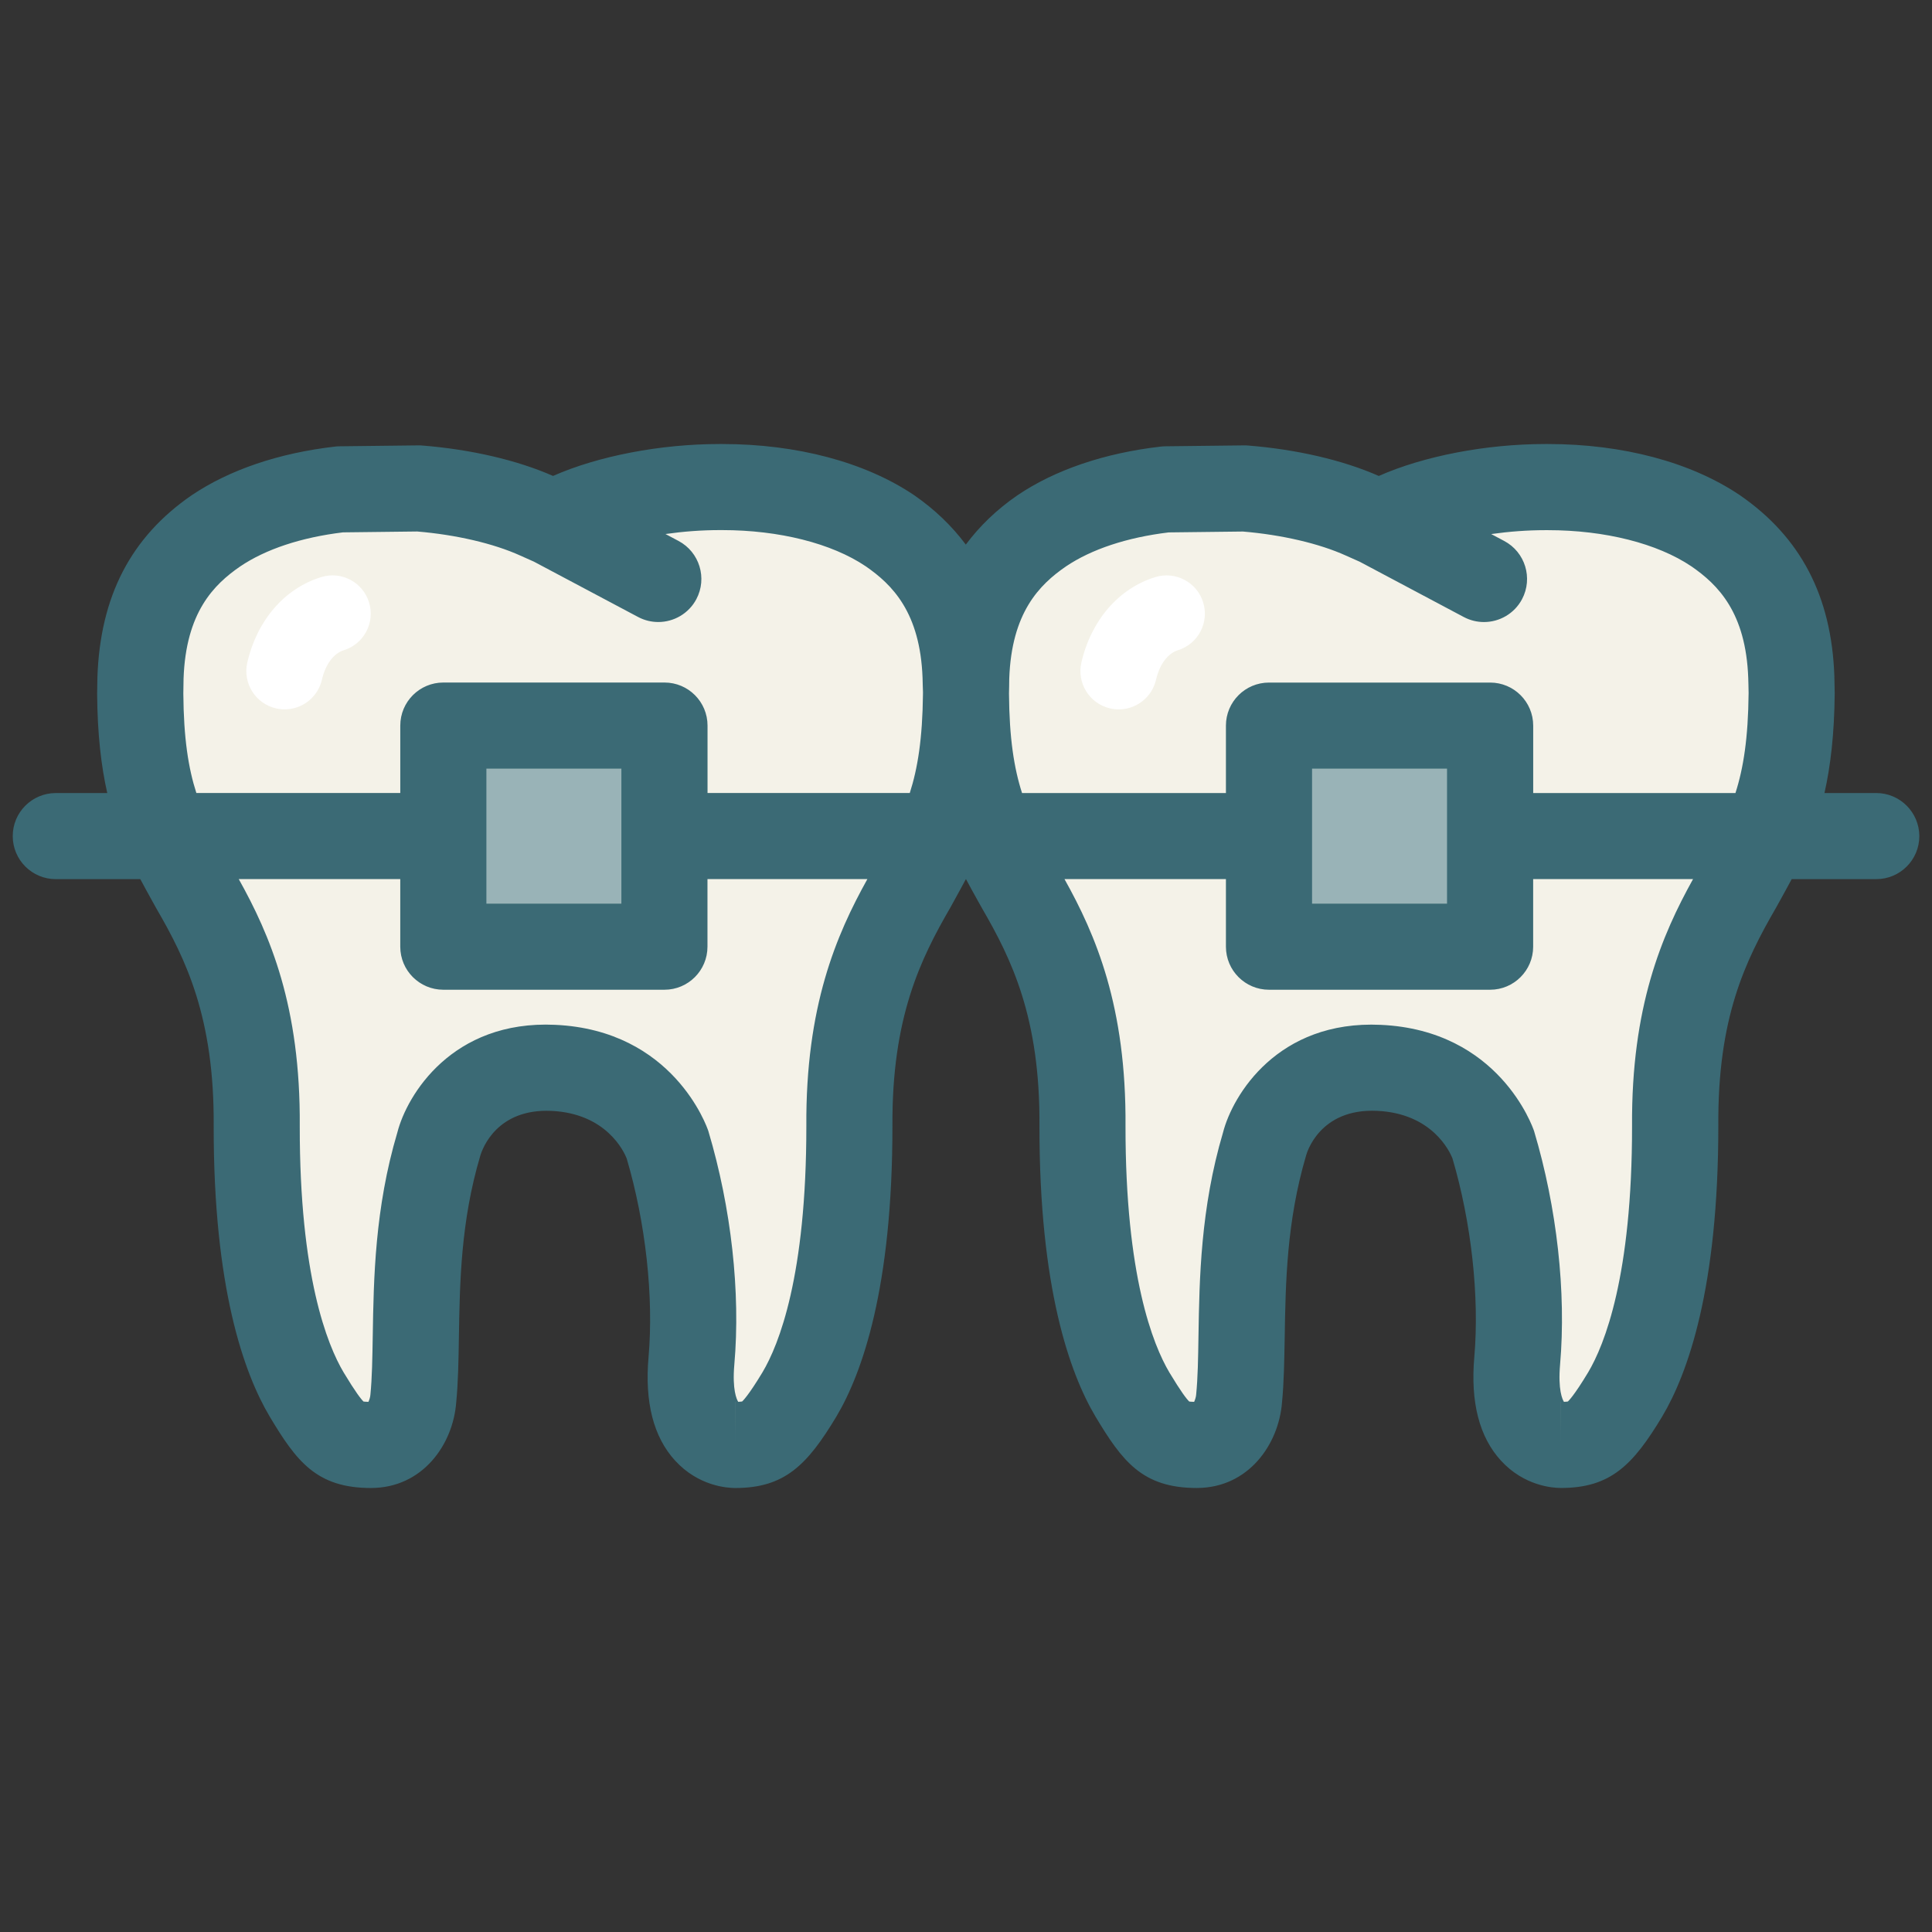 <svg xmlns="http://www.w3.org/2000/svg" xmlns:xlink="http://www.w3.org/1999/xlink" height="91px" id="Layer_1" viewBox="0 0 91 91" width="91px" xml:space="preserve"><rect x="0" y="0" width="91" height="91" fill="#333333" stroke="none"/><g><g><g><path d="M41.921,25.001c-2.087-1.406-5.036-2.068-7.964-2.061c-2.712-0.008-5.384,0.559-7.186,1.375l-0.719,0.323     l-0.725-0.323c-1.448-0.657-3.47-1.141-5.606-1.312l-3.7,0.044c-2.184,0.25-4.265,0.883-5.848,1.952     c-2.076,1.432-3.434,3.432-3.556,6.89c0,0.272-0.012,0.53-0.012,0.768c0.035,4.888,1.155,6.649,2.513,9.114     c1.408,2.425,3.015,5.523,2.974,11.264c-0.008,6.663,1.12,10.574,2.352,12.646c1.243,2.076,1.666,2.378,3.025,2.378     c1.444,0,1.941-1.446,1.999-2.212c0.281-2.823-0.207-7.229,1.191-11.932c0,0,0.979-3.819,5.394-3.619     c4.242,0.192,5.386,3.62,5.386,3.62c1.069,3.579,1.378,7.322,1.127,10.181c-0.35,3.979,1.986,3.963,2.064,3.963     c1.234,0,1.772-0.303,3.021-2.378c1.231-2.071,2.359-5.982,2.355-12.646c-0.037-5.748,1.566-8.839,2.974-11.264     c1.356-2.468,2.474-4.227,2.517-9.114c0-0.246-0.014-0.496-0.019-0.768C45.352,28.431,43.998,26.433,41.921,25.001z" fill="#F4F2E8"></path><path d="M84.373,31.891c-0.125-3.46-1.481-5.458-3.559-6.89c-2.087-1.406-5.036-2.068-7.963-2.061     c-2.713-0.008-5.385,0.559-7.186,1.375l-0.721,0.323l-0.727-0.323c-1.445-0.657-3.467-1.141-5.604-1.312l-3.7,0.044     c-2.184,0.25-4.265,0.883-5.846,1.952c-2.075,1.432-3.436,3.432-3.557,6.89c0,0.272-0.014,0.53-0.014,0.768     c0.036,4.888,1.154,6.649,2.515,9.114c1.407,2.425,3.016,5.523,2.973,11.264c-0.006,6.663,1.12,10.574,2.352,12.646     c1.245,2.076,1.666,2.378,3.026,2.378c1.443,0,1.94-1.446,1.998-2.212c0.281-2.823-0.205-7.229,1.19-11.932     c0,0,0.979-3.819,5.394-3.619c4.244,0.192,5.389,3.62,5.389,3.62c1.067,3.579,1.373,7.322,1.127,10.181     c-0.352,3.979,1.984,3.963,2.062,3.963c1.237,0,1.777-0.303,3.023-2.378c1.23-2.071,2.359-5.982,2.355-12.646     c-0.038-5.748,1.568-8.839,2.974-11.264c1.357-2.468,2.471-4.227,2.516-9.114C84.391,32.412,84.38,32.162,84.373,31.891z" fill="#F4F2E8"></path></g><g><g><rect fill="#99B3B7" height="10.415" width="10.415" x="20.882" y="34.175"></rect><rect fill="#99B3B7" height="10.415" width="10.416" x="59.771" y="34.175"></rect></g><path d="M88.371,37.353h-2.436c0.285-1.262,0.465-2.773,0.482-4.693c0-0.172-0.004-0.346-0.01-0.528l-0.007-0.313     c-0.138-3.747-1.588-6.523-4.453-8.497c-2.302-1.553-5.513-2.408-9.04-2.408h-0.117c-2.791,0-5.716,0.563-7.848,1.504     c-1.685-0.744-3.867-1.252-6.168-1.434c-0.061-0.005-0.124-0.009-0.183-0.006l-3.701,0.043c-0.069,0.001-0.14,0.005-0.209,0.013     c-2.654,0.304-4.988,1.096-6.765,2.299c-0.976,0.672-1.774,1.447-2.425,2.318c-0.653-0.873-1.457-1.652-2.438-2.33     c-2.305-1.553-5.516-2.407-9.042-2.407h-0.117c-2.787,0-5.71,0.562-7.846,1.503c-1.688-0.744-3.871-1.251-6.169-1.433     c-0.061-0.005-0.121-0.009-0.184-0.006l-3.699,0.043c-0.07,0.001-0.14,0.005-0.209,0.013c-2.653,0.304-4.987,1.096-6.767,2.298     c-2.85,1.965-4.299,4.742-4.432,8.561l-0.006,0.362c-0.003,0.141-0.007,0.275-0.007,0.419c0.014,1.914,0.192,3.42,0.477,4.68     H2.628c-1.12,0-2.028,0.908-2.028,2.027c0,1.12,0.908,2.028,2.028,2.028h3.981c0.173,0.327,0.351,0.649,0.53,0.973l0.227,0.409     c1.387,2.387,2.735,5.144,2.699,10.243c-0.011,7.629,1.427,11.652,2.639,13.689c1.253,2.094,2.199,3.364,4.767,3.364     c2.442,0,3.874-2.059,4.018-4.04c0.091-0.921,0.108-1.962,0.126-3.064c0.041-2.554,0.086-5.448,1.004-8.534     c0.106-0.368,0.795-2.236,3.345-2.125c2.593,0.117,3.422,1.909,3.552,2.235c0.895,3.025,1.281,6.52,1.032,9.358     c-0.188,2.127,0.233,3.77,1.252,4.88c1.096,1.198,2.441,1.29,2.83,1.29h0.002c2.328,0,3.391-1.084,4.764-3.367     c1.207-2.029,2.645-6.051,2.639-13.694c-0.03-5.091,1.318-7.847,2.726-10.274l0.205-0.373c0.178-0.323,0.355-0.644,0.528-0.97     h0.007c0.175,0.33,0.354,0.655,0.536,0.981l0.224,0.4c1.386,2.39,2.736,5.146,2.699,10.244c-0.008,7.631,1.43,11.652,2.64,13.689     c1.256,2.093,2.202,3.363,4.767,3.363c2.438,0,3.869-2.056,4.019-4.04c0.091-0.921,0.106-1.963,0.126-3.066     c0.042-2.554,0.088-5.447,1.01-8.562c0.023-0.088,0.618-2.221,3.337-2.096c2.595,0.117,3.423,1.909,3.553,2.234     c0.892,3.02,1.277,6.515,1.031,9.359c-0.187,2.127,0.235,3.77,1.253,4.88c1.096,1.198,2.441,1.29,2.828,1.29h0.002     c2.334,0,3.395-1.084,4.768-3.368c1.207-2.03,2.646-6.054,2.642-13.695c-0.033-5.085,1.258-7.743,2.721-10.272l0.2-0.361     c0.181-0.327,0.359-0.651,0.534-0.981h3.985c1.12,0,2.028-0.908,2.028-2.028C90.399,38.261,89.491,37.353,88.371,37.353z      M47.532,32.354c0.003-0.149,0.006-0.304,0.005-0.393c0.11-3.105,1.417-4.418,2.667-5.279c1.204-0.813,2.875-1.367,4.841-1.605     l3.498-0.041c1.836,0.154,3.595,0.564,4.852,1.133l0.651,0.29l4.901,2.604c0.305,0.161,0.63,0.236,0.95,0.236     c0.728,0,1.429-0.392,1.793-1.076c0.525-0.99,0.149-2.219-0.84-2.743l-0.612-0.325c0.84-0.119,1.707-0.184,2.553-0.184h0.116     c2.689,0,5.156,0.625,6.756,1.702c1.264,0.87,2.569,2.181,2.682,5.258l0.009,0.315c0.003,0.143,0.008,0.278,0.008,0.395     c-0.02,2.124-0.243,3.539-0.62,4.713h-9.526v-3.176c0-1.12-0.908-2.028-2.027-2.028H59.771c-1.12,0-2.028,0.908-2.028,2.028     v3.176h-9.603c-0.377-1.171-0.6-2.581-0.615-4.694L47.532,32.354z M61.8,36.204h6.357v6.359H61.8V36.204z M8.635,32.657     l0.005-0.309c0.004-0.148,0.007-0.302,0.006-0.388c0.11-3.109,1.416-4.419,2.665-5.279c1.204-0.814,2.877-1.368,4.841-1.606     l3.5-0.041c1.835,0.154,3.595,0.564,4.852,1.133l0.645,0.288l4.908,2.607c0.303,0.161,0.629,0.236,0.95,0.236     c0.726,0,1.428-0.392,1.792-1.076c0.525-0.99,0.148-2.219-0.84-2.743l-0.614-0.326c0.84-0.12,1.708-0.185,2.554-0.185h0.117     c2.688,0,5.158,0.625,6.756,1.702c1.263,0.87,2.568,2.181,2.682,5.259l0.009,0.35c0.005,0.117,0.01,0.227,0.011,0.324     c0,0.024-0.001,0.046-0.001,0.07c0,0.009,0,0.018,0,0.027c-0.023,2.09-0.247,3.49-0.621,4.652h-9.526v-3.176     c0-1.12-0.908-2.028-2.027-2.028H20.882c-1.12,0-2.028,0.908-2.028,2.028v3.176H9.249C8.872,36.181,8.65,34.772,8.635,32.657z      M29.269,42.563H22.91v-6.359h6.358V42.563z M34.629,68.059V66.03c0.001,0,0.001,0,0.002,0L34.629,68.059z M37.98,53.037     c0.004,7.063-1.294,10.303-2.064,11.597c-0.681,1.132-0.939,1.355-0.957,1.376c-0.006,0.003-0.052,0.014-0.188,0.018     c-0.072-0.114-0.287-0.565-0.183-1.755c0.298-3.394-0.142-7.379-1.224-10.999c-0.063-0.194-1.648-4.752-7.217-5.003     c-4.85-0.227-6.981,3.308-7.43,5.066c-1.064,3.575-1.117,6.904-1.16,9.58c-0.018,1.061-0.031,1.977-0.111,2.781     c-0.007,0.105-0.05,0.24-0.092,0.331c-0.12-0.003-0.19-0.009-0.231-0.014c-0.112-0.107-0.368-0.428-0.937-1.372     c-0.775-1.305-2.075-4.547-2.067-11.594c0.042-5.657-1.41-9.024-2.873-11.642h7.607v3.183c0,1.12,0.908,2.028,2.028,2.028h10.415     c1.119,0,2.027-0.908,2.027-2.028v-3.183h7.532C39.383,44.05,37.944,47.411,37.98,53.037z M73.52,68.059V66.03     c0,0,0.001,0,0.002,0L73.52,68.059z M76.872,53.038c0.005,7.06-1.296,10.302-2.067,11.6c-0.678,1.128-0.936,1.353-0.953,1.373     c-0.006,0.003-0.052,0.013-0.188,0.018c-0.073-0.115-0.286-0.567-0.182-1.757c0.294-3.399-0.146-7.386-1.225-10.997     c-0.065-0.193-1.649-4.752-7.22-5.003c-4.853-0.227-6.979,3.308-7.43,5.067c-1.059,3.573-1.114,6.901-1.157,9.576     c-0.016,1.062-0.03,1.978-0.11,2.779c-0.008,0.105-0.051,0.244-0.095,0.335c-0.118-0.003-0.189-0.009-0.229-0.014     c-0.126-0.119-0.389-0.461-0.937-1.371c-0.772-1.304-2.071-4.545-2.066-11.593c0.043-5.655-1.409-9.024-2.874-11.644h7.604v3.183     c0,1.12,0.908,2.028,2.028,2.028h10.416c1.119,0,2.027-0.908,2.027-2.028v-3.183h7.531C78.274,44.055,76.834,47.42,76.872,53.038     z" fill="#3B6A75"></path></g></g><g><path d="M15.127,27.183c-1.722,0.529-3.021,2.035-3.479,4.021c-0.223,0.971,0.382,1.939,1.354,2.162    c0.137,0.031,0.271,0.046,0.405,0.046c0.821,0,1.563-0.563,1.756-1.398c0.166-0.721,0.552-1.238,1.03-1.388    c0.951-0.294,1.483-1.304,1.189-2.255C17.088,27.419,16.077,26.886,15.127,27.183z" fill="#FFFFFF"></path><path d="M56.67,28.371c-0.293-0.952-1.31-1.483-2.256-1.188c-1.72,0.53-3.02,2.034-3.479,4.021    c-0.223,0.971,0.381,1.939,1.354,2.163c0.135,0.031,0.271,0.046,0.405,0.046c0.821,0,1.563-0.563,1.757-1.397    c0.166-0.722,0.551-1.239,1.03-1.389C56.434,30.332,56.966,29.322,56.67,28.371z" fill="#FFFFFF"></path></g></g></svg>